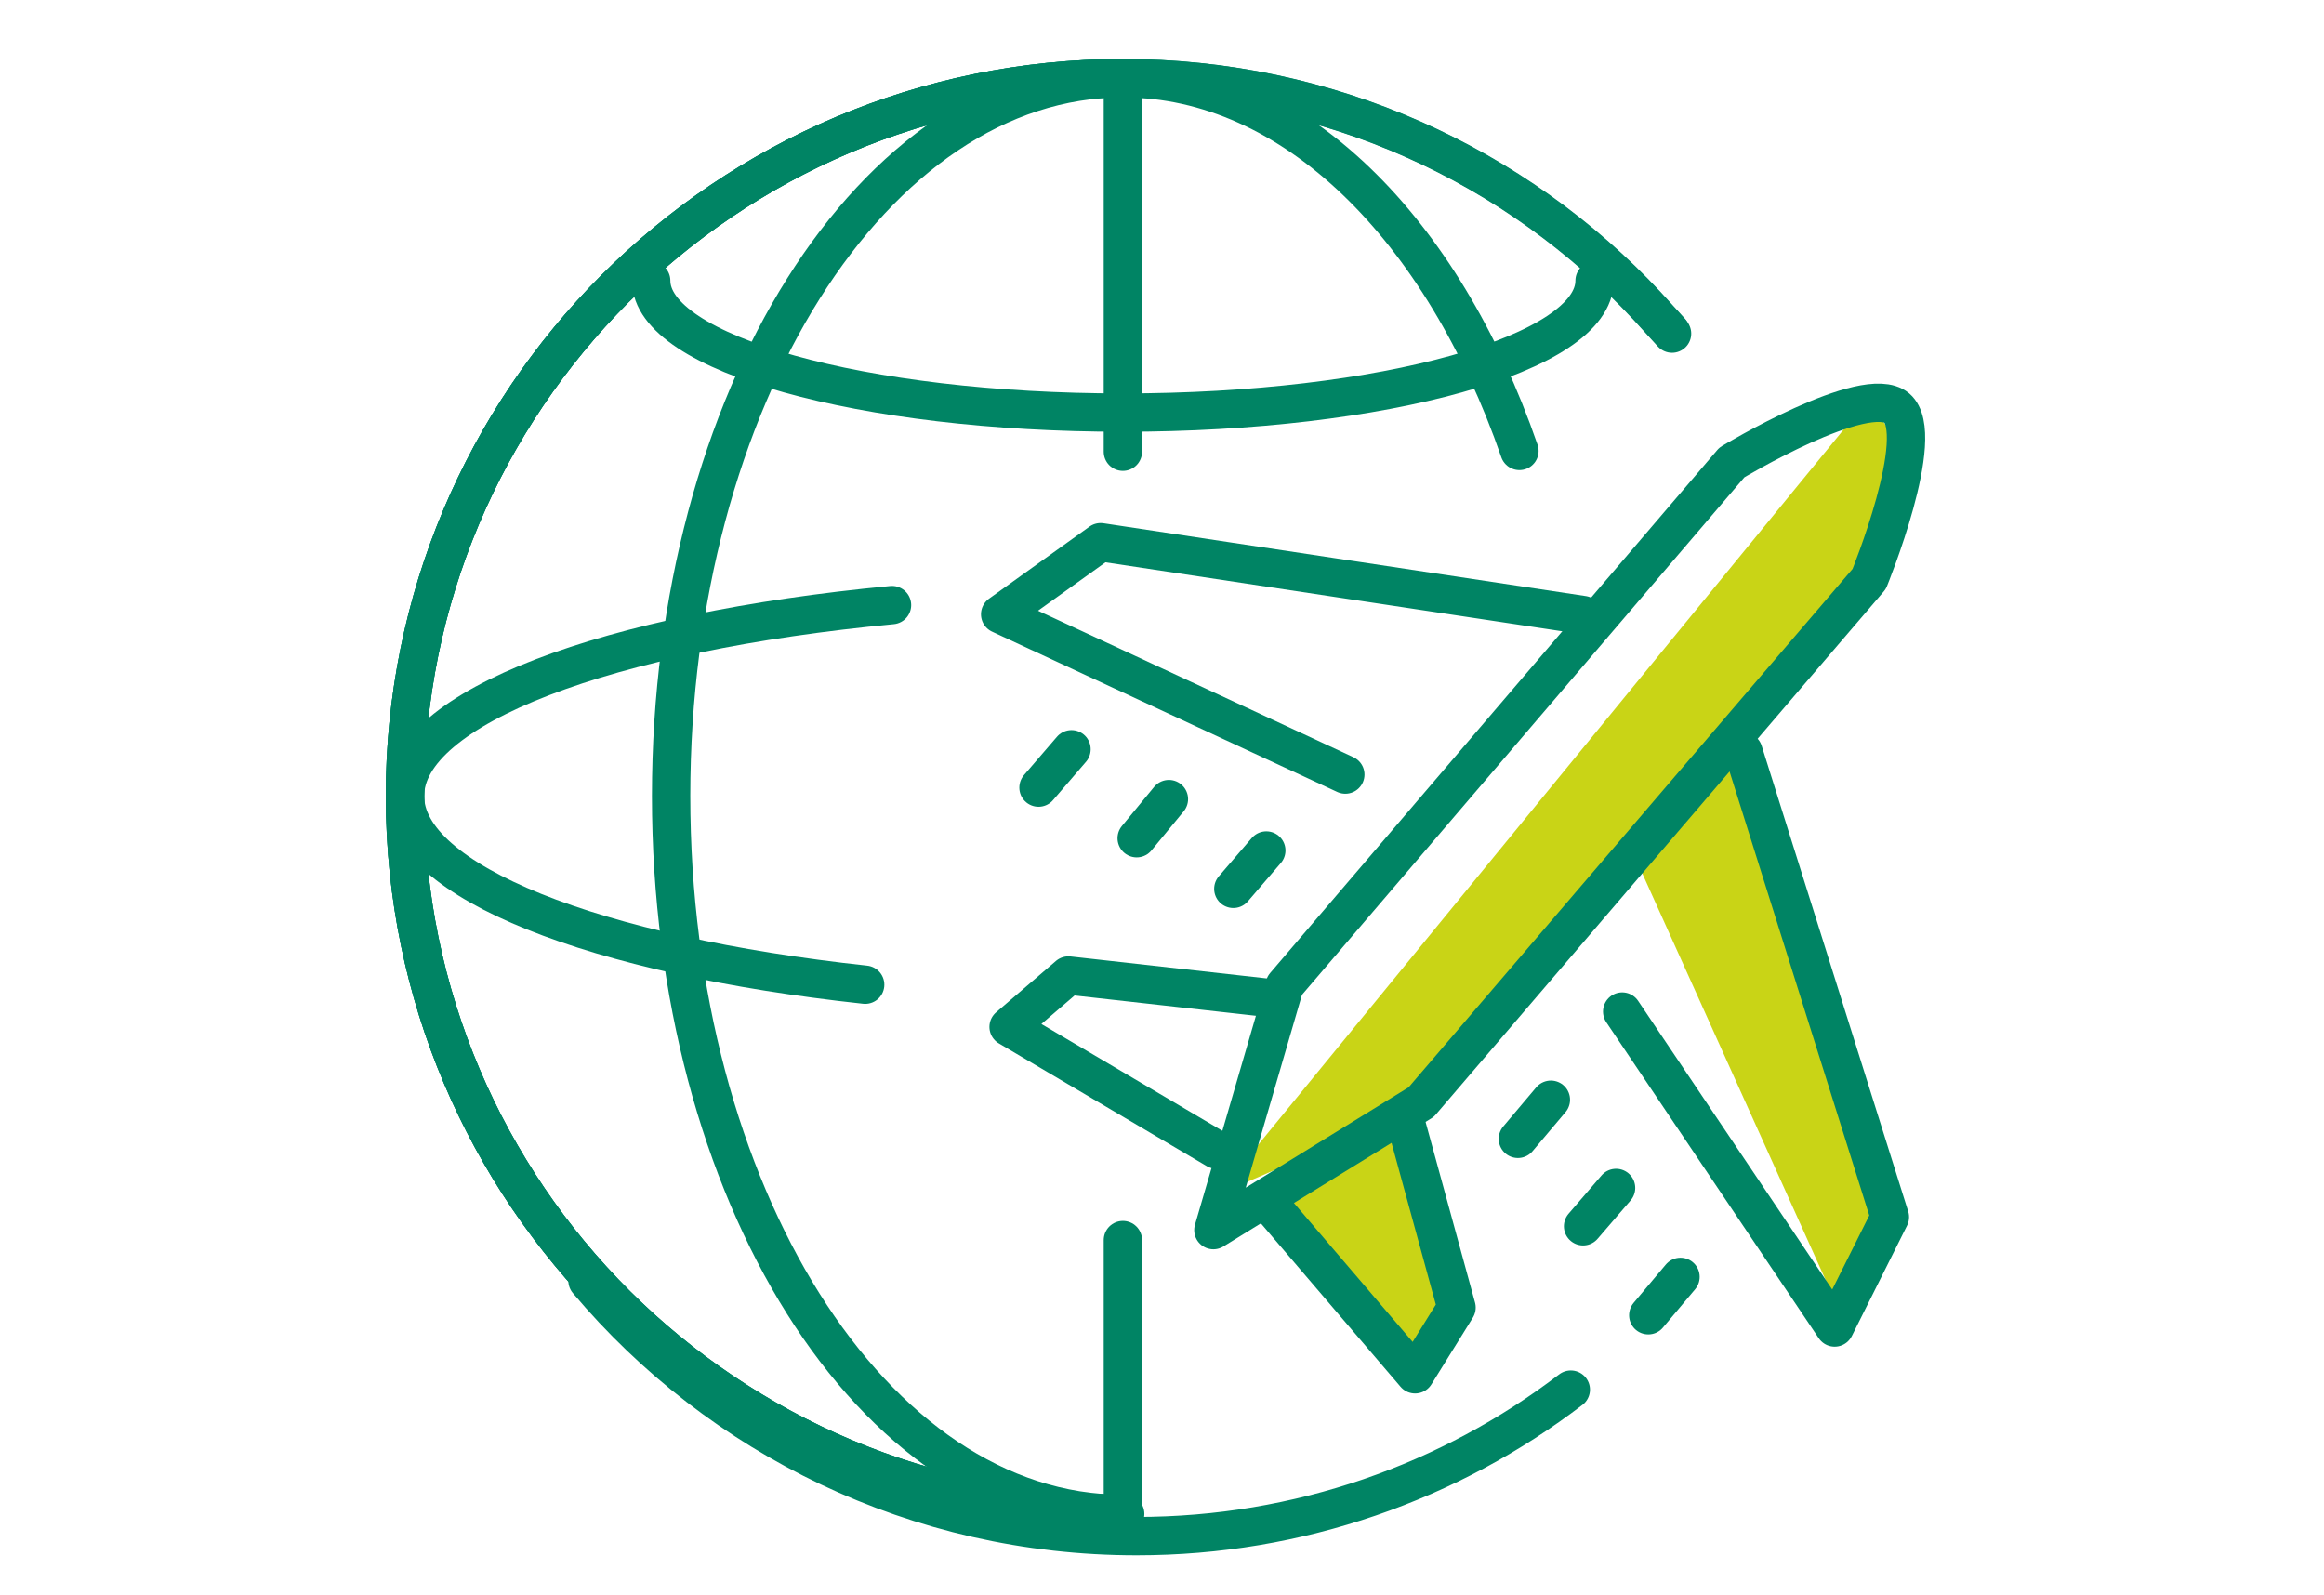 <svg xmlns="http://www.w3.org/2000/svg" xmlns:xlink="http://www.w3.org/1999/xlink" id="Warstwa_1" x="0px" y="0px" viewBox="0 0 303 208" style="enable-background:new 0 0 303 208;" xml:space="preserve"><style type="text/css">	.st0{fill:#C9D416;}	.st1{fill:none;stroke:#008464;stroke-width:5;stroke-linecap:round;stroke-linejoin:round;stroke-miterlimit:10;}	.st2{fill:none;stroke:#008464;stroke-width:4.599;stroke-linecap:round;stroke-linejoin:round;stroke-miterlimit:10;}	.st3{fill:none;stroke:#008464;stroke-width:4.591;stroke-linecap:round;stroke-linejoin:round;stroke-miterlimit:10;}	.st4{fill:none;stroke:#008464;stroke-width:4.48;stroke-linecap:round;stroke-linejoin:round;stroke-miterlimit:10;}	.st5{fill:none;stroke:#008464;stroke-width:4.609;stroke-linecap:round;stroke-linejoin:round;stroke-miterlimit:10;}	.st6{fill:none;stroke:#008464;stroke-width:4.922;stroke-linecap:round;stroke-linejoin:round;stroke-miterlimit:10;}	.st7{fill:none;stroke:#008464;stroke-width:0.949;stroke-linecap:round;stroke-linejoin:round;stroke-miterlimit:10;}	.st8{fill:none;stroke:#008464;stroke-width:1.059;stroke-linecap:round;stroke-linejoin:round;stroke-miterlimit:10;}	.st9{fill:none;stroke:#008464;stroke-width:0.965;stroke-linecap:round;stroke-linejoin:round;stroke-miterlimit:10;}	.st10{fill:none;stroke:#008464;stroke-width:0.895;stroke-linecap:round;stroke-linejoin:round;stroke-miterlimit:10;}	.st11{fill:none;stroke:#008464;stroke-width:0.915;stroke-linecap:round;stroke-linejoin:round;stroke-miterlimit:10;}	.st12{fill:none;stroke:#008464;stroke-width:0.989;stroke-linecap:round;stroke-linejoin:round;stroke-miterlimit:10;}</style><polygon class="st0" points="180.5,139.7 188.8,169 184.1,176.8 163.6,154.9 "></polygon><polygon class="st0" points="210.7,106.3 239.6,170.4 246.4,157.4 224.1,89.4 "></polygon><path class="st0" d="M183,145.3l-24.3,10.5l84.3-103c5.9,3.6,5.4,10.6,1.7,19.5L183,145.3z"></path><path class="st1" d="M146.4,197.4c-51.7,0-93.6-41.9-93.6-93.6s41.9-93.6,93.6-93.6"></path><path class="st1" d="M146.4,197.4c-32.6,0-58.9-41.9-58.9-93.6s26.4-93.6,58.9-93.6c22.3,0,41.7,19.7,51.7,48.6"></path><line class="st1" x1="146.4" y1="161.7" x2="146.4" y2="197.4"></line><path class="st1" d="M112.8,128.4c-35.1-3.8-60-13.4-60-24.6c0-11.6,26.6-21.4,63.5-24.9"></path><g>	<path class="st1" d="M185.3,143.7l-27.1,16.7l9.3-31.9l58.3-68.2c0,0,17.4-10.5,21.5-7.1c4.1,3.5-3.6,22.3-3.6,22.3L185.3,143.7z"></path>	<polyline class="st1" points="206.4,80.2 143.5,70.7 130.4,80.1 175.4,101  "></polyline>	<polyline class="st1" points="227.3,98 246.4,158.7 239.2,173.1 211.5,131.9  "></polyline>	<polyline class="st1" points="165.2,130.1 139.3,127.2 131.5,133.9 158.6,149.9  "></polyline>	<polyline class="st1" points="183,145.3 189.9,170.5 184.5,179.2 165.1,156.5  "></polyline>	<line class="st1" x1="139.7" y1="97.7" x2="135.4" y2="102.7"></line>	<line class="st1" x1="152.4" y1="104.2" x2="148.2" y2="109.3"></line>	<line class="st1" x1="165.1" y1="110.9" x2="160.8" y2="115.9"></line>	<line class="st1" x1="219.1" y1="166.5" x2="214.9" y2="171.5"></line>	<line class="st1" x1="210.7" y1="154.9" x2="206.4" y2="159.9"></line>	<line class="st1" x1="202.2" y1="143.4" x2="197.9" y2="148.5"></line></g><path class="st1" d="M146.4,197.4c-51.7,0-93.6-41.9-93.6-93.6s41.9-93.6,93.6-93.6c27.1,0,51.4,11.5,68.5,29.9  c1,1.1,2.1,2.3,3.1,3.4"></path><line class="st1" x1="146.4" y1="12.4" x2="146.4" y2="58.9"></line><path class="st1" d="M204.8,181.2c-15.7,12-35.4,19.1-56.6,19.1c-28.7,0-54.4-12.9-71.6-33.3"></path><path class="st1" d="M146.7,197.4C95,197.5,53,155.8,52.8,104.1s41.6-93.7,93.3-93.9c27.1-0.1,51.5,11.3,68.6,29.6  c1,1.1,2.1,2.3,3.1,3.4"></path><path class="st1" d="M84.9,36.6c0,9.5,27.5,17.2,61.5,17.2s61.5-7.7,61.5-17.2"></path></svg>